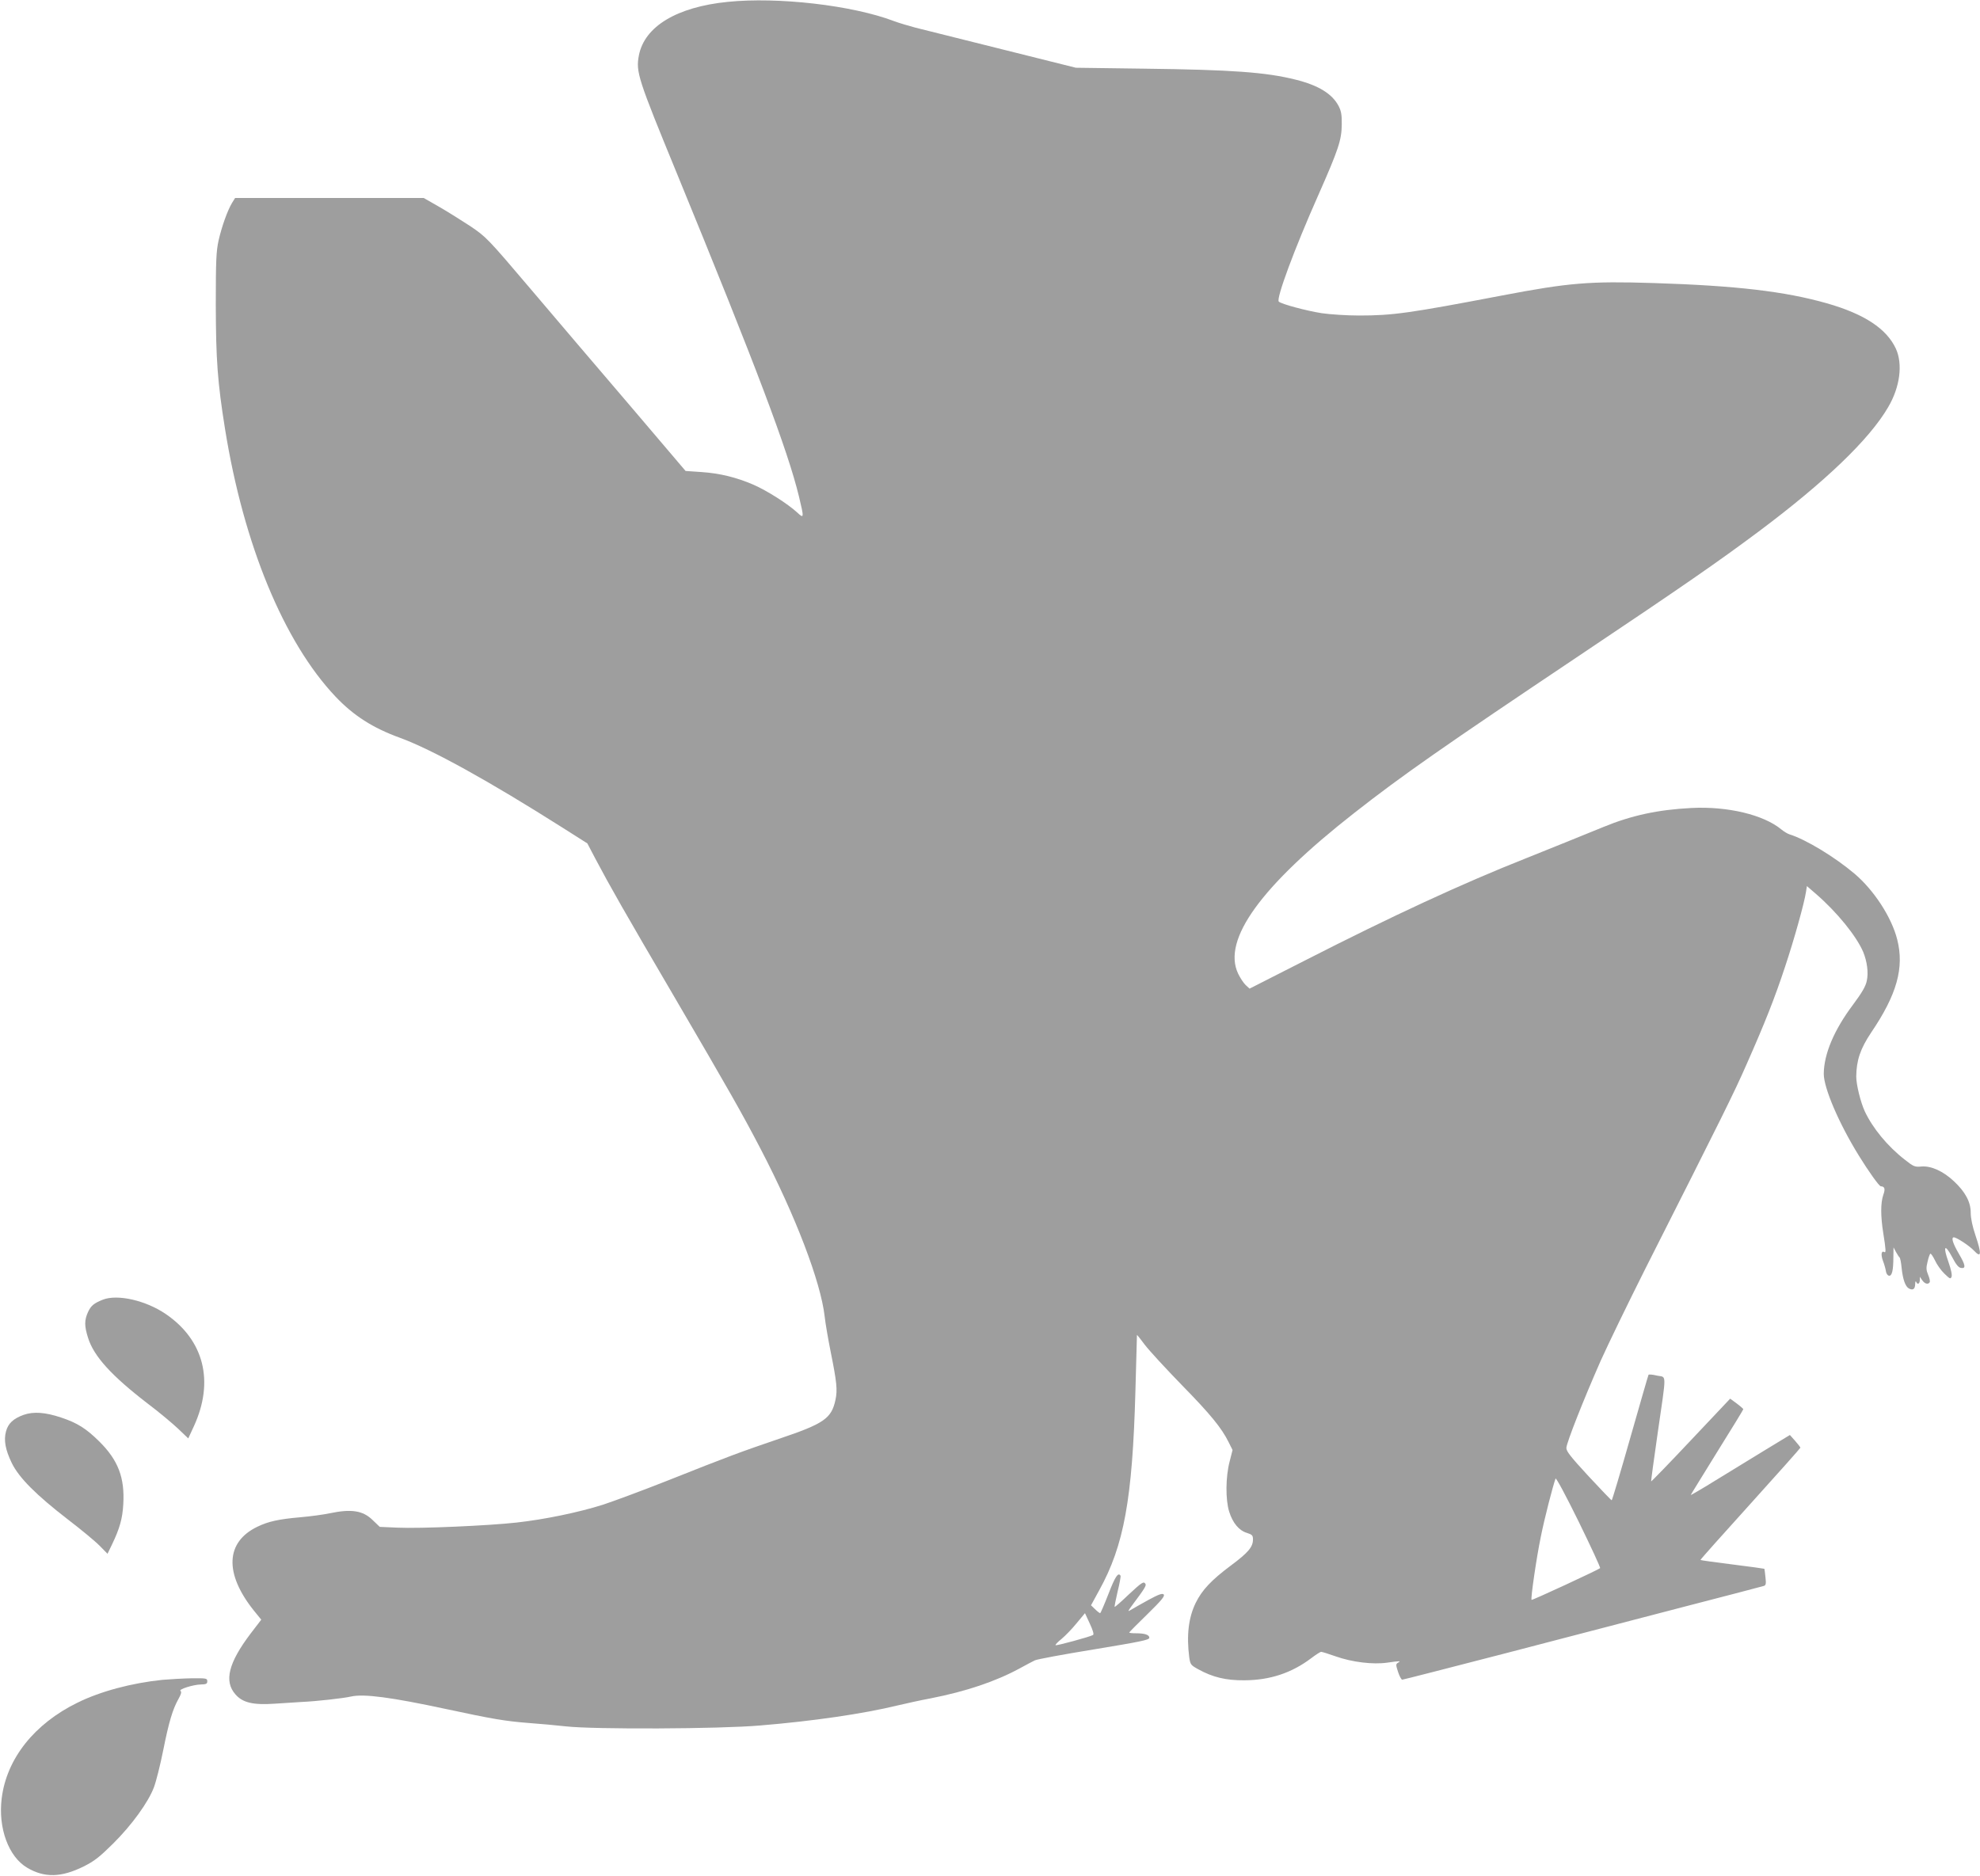 <?xml version="1.0" standalone="no"?>
<!DOCTYPE svg PUBLIC "-//W3C//DTD SVG 20010904//EN"
 "http://www.w3.org/TR/2001/REC-SVG-20010904/DTD/svg10.dtd">
<svg version="1.0" xmlns="http://www.w3.org/2000/svg"
 width="1280pt" height="1213pt" viewBox="0 0 1280 1213"
 preserveAspectRatio="xMidYMid meet">
<g transform="translate(0,1213) scale(0.1,-0.1)"
fill="#9e9e9e" stroke="none">
<path d="M4705 12118 c-330 -33 -539 -159 -575 -347 -20 -107 -6 -149 247
-765 511 -1246 715 -1785 788 -2086 34 -141 33 -145 -12 -103 -61 56 -195 141
-282 179 -111 48 -218 74 -337 82 l-102 7 -358 421 c-198 231 -487 571 -644
756 -280 330 -287 336 -390 406 -58 38 -149 95 -203 126 l-98 56 -610 0 -609
0 -20 -32 c-29 -48 -66 -151 -87 -243 -15 -69 -18 -126 -18 -415 1 -356 11
-500 60 -805 120 -746 380 -1376 714 -1729 117 -123 240 -202 416 -266 208
-76 575 -279 1056 -584 l156 -99 53 -101 c93 -176 185 -338 515 -901 349 -597
430 -739 553 -975 225 -432 387 -856 413 -1080 5 -47 23 -150 39 -230 39 -194
45 -246 31 -311 -26 -121 -75 -154 -366 -252 -246 -84 -318 -110 -725 -272
-157 -62 -343 -131 -413 -154 -155 -49 -376 -95 -557 -115 -178 -20 -625 -40
-770 -33 l-115 5 -46 44 c-63 62 -138 73 -277 44 -37 -8 -123 -20 -192 -26
-138 -12 -206 -27 -276 -61 -206 -99 -215 -302 -23 -542 l48 -59 -69 -90
c-143 -189 -173 -308 -98 -393 47 -54 114 -70 258 -60 63 4 140 9 170 11 94 4
272 24 319 35 83 19 262 -5 616 -81 298 -64 380 -78 533 -90 70 -5 179 -15
242 -22 181 -20 991 -17 1255 6 339 28 664 75 890 130 55 13 150 34 210 45
230 45 422 110 575 193 41 23 86 46 100 53 14 7 186 39 383 71 302 50 357 61
357 75 0 19 -28 29 -87 29 -24 0 -43 2 -43 5 0 2 53 56 118 119 90 88 114 117
105 127 -9 9 -32 1 -100 -36 -48 -27 -99 -55 -113 -64 -22 -14 -20 -9 12 34
75 100 90 124 83 134 -11 19 -22 12 -110 -70 -47 -45 -87 -80 -89 -78 -2 2 7
47 19 99 13 52 21 98 19 102 -15 25 -35 -5 -78 -117 -27 -69 -51 -125 -54
-125 -3 0 -18 11 -33 26 l-26 25 53 97 c160 289 215 589 234 1287 5 198 10
362 10 364 0 2 23 -26 51 -64 28 -37 135 -153 238 -259 187 -191 258 -278 304
-371 l25 -50 -19 -75 c-26 -99 -27 -246 -3 -323 23 -74 64 -123 115 -138 34
-11 39 -16 39 -42 0 -49 -30 -85 -143 -169 -127 -95 -186 -158 -227 -241 -47
-96 -60 -211 -42 -352 7 -47 10 -51 57 -77 94 -52 179 -73 300 -72 165 1 305
47 433 144 29 22 57 40 63 40 6 0 48 -13 93 -29 107 -38 242 -54 333 -41 84
12 92 12 71 0 -15 -9 -15 -14 0 -60 9 -27 21 -50 27 -50 6 0 305 77 665 170
360 94 880 229 1155 301 275 71 508 132 517 135 14 4 16 14 11 57 -3 29 -6 53
-7 54 -1 1 -94 14 -206 28 -112 14 -206 27 -207 29 -2 2 143 164 322 362 178
197 324 361 324 364 0 3 -15 22 -34 44 l-34 38 -163 -99 c-90 -55 -234 -143
-320 -196 -87 -54 -158 -95 -158 -93 0 2 77 126 170 277 94 150 170 275 170
278 -1 3 -20 20 -43 37 l-42 31 -254 -269 c-139 -148 -255 -267 -257 -266 -1
2 17 138 41 303 60 415 60 367 -3 381 -28 7 -54 9 -55 5 -2 -3 -55 -187 -118
-408 -63 -222 -117 -403 -120 -403 -3 0 -70 70 -150 156 -116 126 -144 161
-143 183 2 35 110 309 221 561 48 107 179 377 291 600 504 997 573 1136 654
1321 118 267 180 423 248 629 58 174 124 410 135 483 l6 38 59 -51 c136 -118
261 -272 305 -375 25 -61 35 -134 23 -187 -7 -35 -31 -76 -89 -154 -123 -164
-188 -319 -189 -447 0 -91 97 -319 227 -529 61 -99 131 -198 142 -198 25 -1
30 -17 16 -55 -18 -52 -18 -138 0 -250 17 -106 18 -128 6 -120 -19 11 -23 -18
-8 -58 9 -23 17 -53 19 -67 2 -14 10 -26 19 -28 20 -4 29 34 29 122 l1 61 16
-30 c9 -16 19 -32 23 -35 4 -3 10 -32 13 -65 8 -77 24 -123 48 -136 26 -13 39
-4 40 29 0 15 3 21 6 15 8 -21 23 -15 24 10 l0 22 16 -23 c16 -23 38 -29 48
-12 3 5 -1 26 -10 47 -13 31 -14 46 -4 85 6 27 14 50 18 52 4 3 17 -17 30 -43
12 -27 40 -66 61 -86 35 -34 40 -36 46 -20 5 11 -4 50 -20 96 -37 103 -24 121
23 33 26 -50 42 -70 59 -72 32 -5 28 19 -13 89 -41 70 -53 109 -34 109 17 0
100 -54 129 -85 49 -52 52 -25 10 100 -19 56 -30 109 -30 144 0 70 -35 135
-109 204 -69 65 -147 100 -209 95 -44 -4 -51 -1 -108 44 -112 87 -208 204
-259 313 -27 59 -55 172 -55 224 1 105 26 180 97 286 166 245 214 418 168 600
-36 144 -150 319 -276 426 -129 109 -314 221 -419 254 -14 4 -38 19 -54 32
-114 95 -348 151 -581 139 -217 -11 -388 -48 -570 -123 -174 -71 -295 -120
-507 -205 -404 -160 -858 -370 -1426 -660 l-354 -180 -25 23 c-14 13 -36 47
-49 74 -104 219 147 566 751 1039 311 244 575 428 1460 1021 675 452 895 605
1155 799 429 321 715 595 836 803 77 130 96 279 50 379 -60 129 -204 224 -446
293 -271 77 -584 114 -1120 131 -414 13 -547 2 -977 -80 -603 -115 -708 -130
-928 -130 -77 0 -185 7 -240 15 -97 15 -262 59 -278 75 -19 17 101 341 256
690 131 296 150 356 151 455 1 64 -4 88 -21 121 -42 78 -129 132 -277 169
-191 48 -411 64 -976 71 l-445 6 -480 120 c-264 66 -514 129 -556 139 -42 11
-106 30 -141 43 -269 102 -748 157 -1073 124z m5639 -10127 c-8 -9 -439 -209
-443 -205 -7 6 32 275 60 409 24 120 77 325 95 375 3 9 66 -108 150 -279 79
-162 142 -297 138 -300z m-3278 -432 c-20 -12 -238 -71 -242 -66 -3 3 14 21
38 40 24 20 68 65 97 101 l55 66 31 -67 c21 -45 28 -70 21 -74z"/>
<path d="M665 3727 c-58 -23 -77 -39 -96 -80 -24 -53 -24 -90 0 -166 37 -120
152 -246 386 -426 72 -54 160 -128 196 -162 l66 -63 37 80 c132 289 65 555
-182 724 -129 88 -312 130 -407 93z"/>
<path d="M152 2982 c-66 -24 -99 -55 -113 -106 -16 -58 -4 -120 37 -205 47
-96 157 -206 364 -366 85 -65 178 -142 205 -170 l50 -51 29 60 c50 104 68 168
73 261 10 171 -33 284 -155 405 -85 84 -142 120 -247 155 -102 34 -178 40
-243 17z"/>
<path d="M1050 1269 c-201 -21 -399 -74 -548 -147 -280 -137 -459 -362 -491
-619 -24 -192 44 -378 165 -449 112 -66 220 -63 364 8 70 35 103 61 191 148
121 120 228 268 264 364 14 37 41 144 60 239 37 185 61 265 99 333 17 30 21
46 13 51 -16 10 81 41 131 42 35 1 42 4 42 21 0 19 -6 20 -102 19 -57 -1 -141
-6 -188 -10z"/>
</g>
</svg>

